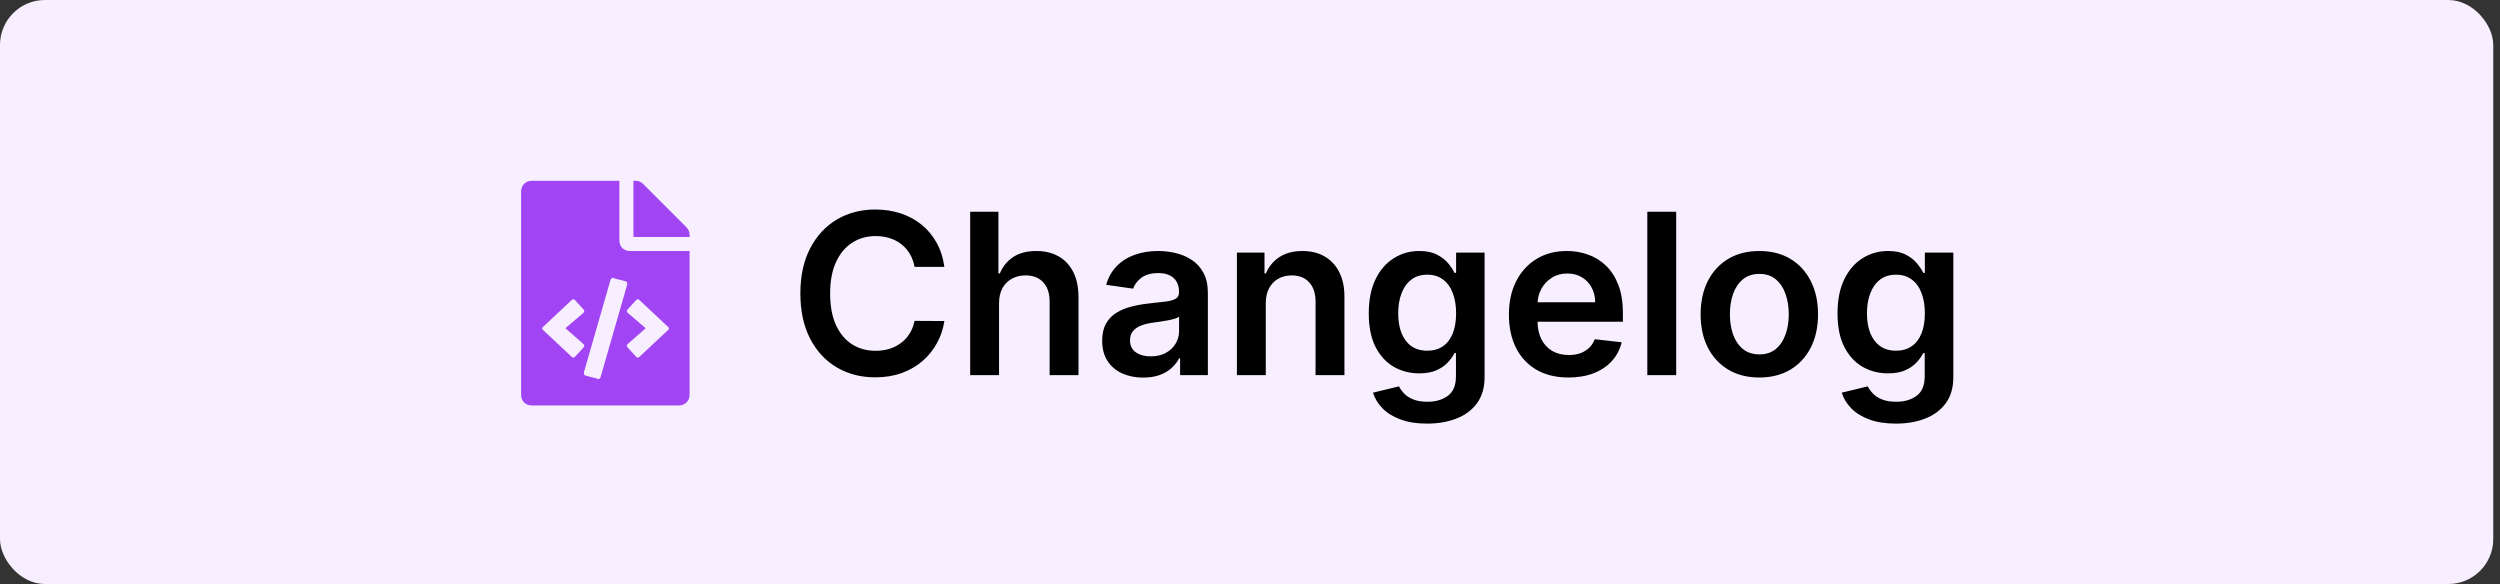 <svg width="1113" height="260" viewBox="0 0 1113 260" fill="none" xmlns="http://www.w3.org/2000/svg">
<rect x="0" y="0" width="1113" height="260" fill="#333333" stroke="none"/>
<rect width="1110" height="260" rx="20" fill="#F7EFFF"/>
<path d="M307 104.328V105.5H282V80.5H283.172C284.344 80.5 285.516 81.086 286.492 82.062L305.438 101.008C306.414 101.984 307 103.156 307 104.328ZM280.438 111.75H307V175.812C307 178.547 304.852 180.5 302.312 180.5H236.688C233.953 180.5 232 178.547 232 175.812V85.188C232 82.648 233.953 80.5 236.688 80.5H275.75V107.062C275.75 109.797 277.703 111.75 280.438 111.75ZM256.023 158.82L259.734 154.719C259.93 154.523 260.125 154.328 260.125 153.938C260.125 153.742 259.93 153.352 259.734 153.156L251.727 146.125L259.734 139.289C259.93 139.094 260.125 138.703 260.125 138.508C260.125 138.117 259.93 137.922 259.734 137.727L256.023 133.625C255.828 133.43 255.438 133.234 255.242 133.234C254.852 133.234 254.656 133.43 254.461 133.625L241.766 145.539C241.57 145.734 241.375 145.93 241.375 146.125C241.375 146.516 241.57 146.711 241.766 146.906L254.461 158.82C254.656 159.016 254.852 159.211 255.242 159.211C255.438 159.211 255.828 159.016 256.023 158.82ZM265.984 168.586C265.984 168.781 266.18 168.781 266.375 168.781C266.766 168.781 267.156 168.391 267.352 168L279.266 126.594V126.398C279.266 125.812 279.07 125.422 278.484 125.227L273.211 123.859C273.211 123.664 273.016 123.664 272.82 123.664C272.43 123.664 272.039 124.055 271.844 124.445L259.93 165.852V166.047C259.93 166.633 260.125 167.023 260.711 167.219L265.984 168.586ZM297.43 146.906C297.625 146.711 297.82 146.516 297.82 146.125C297.82 145.93 297.625 145.734 297.43 145.539L284.734 133.625C284.539 133.43 284.344 133.234 283.953 133.234C283.758 133.234 283.367 133.43 283.172 133.625L279.461 137.727C279.266 137.922 279.07 138.117 279.07 138.508C279.07 138.703 279.266 139.094 279.461 139.289L287.469 146.125L279.461 153.156C279.266 153.352 279.07 153.742 279.07 153.938C279.07 154.328 279.266 154.523 279.461 154.719L283.172 158.82C283.367 159.016 283.758 159.211 283.953 159.211C284.344 159.211 284.539 159.016 284.734 158.82L297.43 146.906Z" fill="#A044F4"/>
<path d="M420.425 118.811H407.143C406.765 116.633 406.066 114.704 405.048 113.023C404.03 111.318 402.764 109.874 401.249 108.69C399.733 107.507 398.005 106.619 396.064 106.027C394.146 105.411 392.075 105.104 389.849 105.104C385.896 105.104 382.392 106.098 379.338 108.087C376.284 110.052 373.893 112.94 372.165 116.751C370.437 120.539 369.572 125.168 369.572 130.636C369.572 136.2 370.437 140.887 372.165 144.699C373.917 148.487 376.308 151.351 379.338 153.293C382.392 155.21 385.884 156.169 389.814 156.169C391.992 156.169 394.028 155.885 395.922 155.317C397.839 154.725 399.556 153.861 401.071 152.724C402.61 151.588 403.9 150.191 404.942 148.534C406.007 146.877 406.741 144.983 407.143 142.852L420.425 142.923C419.928 146.38 418.85 149.623 417.193 152.653C415.56 155.684 413.417 158.359 410.766 160.679C408.114 162.975 405.013 164.775 401.462 166.077C397.911 167.355 393.969 167.994 389.636 167.994C383.244 167.994 377.539 166.515 372.52 163.555C367.501 160.596 363.547 156.323 360.659 150.736C357.771 145.149 356.327 138.449 356.327 130.636C356.327 122.8 357.783 116.1 360.695 110.537C363.607 104.95 367.572 100.677 372.591 97.717C377.61 94.758 383.292 93.278 389.636 93.278C393.685 93.278 397.449 93.847 400.929 94.983C404.409 96.119 407.51 97.788 410.233 99.99C412.955 102.168 415.193 104.843 416.945 108.016C418.72 111.164 419.88 114.763 420.425 118.811ZM444.777 135.04V167H431.922V94.273H444.493V121.723H445.132C446.41 118.645 448.387 116.219 451.062 114.443C453.761 112.644 457.194 111.744 461.36 111.744C465.148 111.744 468.451 112.537 471.268 114.124C474.085 115.71 476.263 118.03 477.802 121.084C479.365 124.138 480.146 127.866 480.146 132.27V167H467.291V134.259C467.291 130.589 466.344 127.736 464.45 125.7C462.58 123.641 459.952 122.611 456.566 122.611C454.294 122.611 452.258 123.108 450.458 124.102C448.683 125.073 447.286 126.482 446.268 128.328C445.274 130.175 444.777 132.412 444.777 135.04ZM508.946 168.101C505.489 168.101 502.376 167.485 499.606 166.254C496.86 165 494.682 163.153 493.072 160.714C491.486 158.276 490.693 155.269 490.693 151.695C490.693 148.617 491.261 146.072 492.397 144.06C493.534 142.047 495.084 140.438 497.049 139.23C499.014 138.023 501.228 137.111 503.69 136.496C506.176 135.857 508.744 135.395 511.396 135.111C514.592 134.779 517.184 134.483 519.173 134.223C521.162 133.939 522.606 133.513 523.505 132.945C524.429 132.353 524.89 131.441 524.89 130.21V129.997C524.89 127.322 524.097 125.25 522.511 123.783C520.925 122.315 518.64 121.581 515.657 121.581C512.509 121.581 510.011 122.268 508.164 123.641C506.342 125.014 505.11 126.635 504.471 128.506L492.468 126.801C493.415 123.487 494.978 120.717 497.156 118.491C499.334 116.242 501.997 114.562 505.146 113.449C508.295 112.312 511.775 111.744 515.586 111.744C518.214 111.744 520.83 112.052 523.434 112.668C526.038 113.283 528.418 114.301 530.572 115.722C532.726 117.118 534.455 119.024 535.757 121.439C537.083 123.854 537.745 126.872 537.745 130.494V167H525.387V159.507H524.961C524.18 161.022 523.079 162.443 521.659 163.768C520.262 165.071 518.498 166.124 516.368 166.929C514.261 167.71 511.787 168.101 508.946 168.101ZM512.284 158.655C514.864 158.655 517.101 158.146 518.995 157.128C520.889 156.086 522.345 154.713 523.363 153.009C524.405 151.304 524.926 149.446 524.926 147.433V141.006C524.523 141.337 523.837 141.645 522.866 141.929C521.919 142.213 520.854 142.462 519.67 142.675C518.486 142.888 517.315 143.077 516.154 143.243C514.994 143.409 513.988 143.551 513.136 143.669C511.218 143.929 509.502 144.356 507.987 144.947C506.472 145.539 505.276 146.368 504.4 147.433C503.524 148.475 503.086 149.824 503.086 151.482C503.086 153.849 503.95 155.636 505.679 156.844C507.407 158.051 509.609 158.655 512.284 158.655ZM563.527 135.04V167H550.672V112.455H562.958V121.723H563.598C564.852 118.669 566.853 116.242 569.599 114.443C572.369 112.644 575.79 111.744 579.862 111.744C583.626 111.744 586.905 112.549 589.699 114.159C592.516 115.769 594.694 118.101 596.233 121.155C597.795 124.209 598.565 127.914 598.541 132.27V167H585.686V134.259C585.686 130.613 584.739 127.76 582.845 125.7C580.975 123.641 578.382 122.611 575.068 122.611C572.819 122.611 570.818 123.108 569.066 124.102C567.338 125.073 565.977 126.482 564.983 128.328C564.012 130.175 563.527 132.412 563.527 135.04ZM635.331 188.591C630.714 188.591 626.749 187.964 623.434 186.709C620.12 185.478 617.457 183.821 615.444 181.737C613.432 179.654 612.035 177.346 611.254 174.812L622.831 172.007C623.351 173.072 624.109 174.126 625.103 175.168C626.098 176.233 627.435 177.109 629.116 177.795C630.821 178.506 632.963 178.861 635.544 178.861C639.19 178.861 642.208 177.973 644.599 176.197C646.99 174.446 648.186 171.557 648.186 167.533V157.199H647.547C646.884 158.525 645.913 159.886 644.635 161.283C643.38 162.679 641.711 163.851 639.627 164.798C637.568 165.745 634.975 166.219 631.85 166.219C627.66 166.219 623.86 165.236 620.451 163.271C617.066 161.283 614.367 158.323 612.355 154.393C610.366 150.44 609.372 145.492 609.372 139.55C609.372 133.56 610.366 128.506 612.355 124.386C614.367 120.243 617.078 117.107 620.487 114.976C623.896 112.821 627.696 111.744 631.886 111.744C635.082 111.744 637.71 112.289 639.77 113.378C641.853 114.443 643.51 115.733 644.741 117.249C645.972 118.74 646.907 120.149 647.547 121.474H648.257V112.455H660.934V167.888C660.934 172.552 659.822 176.411 657.596 179.464C655.371 182.518 652.329 184.803 648.47 186.318C644.611 187.833 640.231 188.591 635.331 188.591ZM635.437 156.134C638.16 156.134 640.48 155.471 642.397 154.145C644.315 152.819 645.771 150.913 646.765 148.428C647.76 145.942 648.257 142.959 648.257 139.479C648.257 136.046 647.76 133.039 646.765 130.459C645.795 127.878 644.35 125.878 642.433 124.457C640.539 123.013 638.207 122.291 635.437 122.291C632.573 122.291 630.181 123.037 628.264 124.528C626.346 126.02 624.902 128.068 623.931 130.672C622.961 133.252 622.475 136.188 622.475 139.479C622.475 142.817 622.961 145.741 623.931 148.25C624.926 150.736 626.382 152.677 628.299 154.074C630.241 155.447 632.62 156.134 635.437 156.134ZM698.257 168.065C692.788 168.065 688.065 166.929 684.088 164.656C680.134 162.36 677.092 159.116 674.961 154.926C672.831 150.712 671.765 145.752 671.765 140.047C671.765 134.436 672.831 129.512 674.961 125.274C677.116 121.013 680.122 117.698 683.981 115.331C687.84 112.94 692.374 111.744 697.582 111.744C700.944 111.744 704.116 112.289 707.099 113.378C710.106 114.443 712.757 116.1 715.054 118.349C717.374 120.598 719.197 123.463 720.522 126.943C721.848 130.4 722.511 134.519 722.511 139.301V143.243H677.802V134.578H710.189C710.165 132.116 709.632 129.926 708.591 128.009C707.549 126.067 706.093 124.54 704.223 123.428C702.376 122.315 700.222 121.759 697.76 121.759C695.132 121.759 692.824 122.398 690.835 123.676C688.846 124.931 687.296 126.588 686.183 128.648C685.094 130.684 684.538 132.921 684.514 135.359V142.923C684.514 146.096 685.094 148.818 686.254 151.091C687.414 153.34 689.036 155.068 691.119 156.276C693.202 157.459 695.641 158.051 698.434 158.051C700.305 158.051 701.997 157.791 703.512 157.27C705.028 156.725 706.342 155.932 707.454 154.891C708.567 153.849 709.407 152.559 709.975 151.02L721.978 152.369C721.221 155.542 719.777 158.312 717.646 160.679C715.539 163.023 712.84 164.846 709.549 166.148C706.259 167.426 702.494 168.065 698.257 168.065ZM746.241 94.273V167H733.386V94.273H746.241ZM783.253 168.065C777.926 168.065 773.31 166.893 769.404 164.55C765.498 162.206 762.467 158.927 760.313 154.713C758.182 150.499 757.117 145.575 757.117 139.94C757.117 134.306 758.182 129.37 760.313 125.132C762.467 120.894 765.498 117.604 769.404 115.26C773.31 112.916 777.926 111.744 783.253 111.744C788.58 111.744 793.196 112.916 797.103 115.26C801.009 117.604 804.027 120.894 806.158 125.132C808.312 129.37 809.39 134.306 809.39 139.94C809.39 145.575 808.312 150.499 806.158 154.713C804.027 158.927 801.009 162.206 797.103 164.55C793.196 166.893 788.58 168.065 783.253 168.065ZM783.324 157.767C786.212 157.767 788.627 156.974 790.569 155.388C792.51 153.778 793.954 151.624 794.901 148.925C795.872 146.226 796.357 143.219 796.357 139.905C796.357 136.567 795.872 133.548 794.901 130.849C793.954 128.127 792.51 125.961 790.569 124.351C788.627 122.741 786.212 121.936 783.324 121.936C780.365 121.936 777.903 122.741 775.938 124.351C773.997 125.961 772.541 128.127 771.57 130.849C770.623 133.548 770.15 136.567 770.15 139.905C770.15 143.219 770.623 146.226 771.57 148.925C772.541 151.624 773.997 153.778 775.938 155.388C777.903 156.974 780.365 157.767 783.324 157.767ZM844.022 188.591C839.406 188.591 835.44 187.964 832.126 186.709C828.811 185.478 826.148 183.821 824.136 181.737C822.123 179.654 820.727 177.346 819.945 174.812L831.522 172.007C832.043 173.072 832.8 174.126 833.795 175.168C834.789 176.233 836.127 177.109 837.808 177.795C839.512 178.506 841.655 178.861 844.235 178.861C847.881 178.861 850.899 177.973 853.29 176.197C855.682 174.446 856.877 171.557 856.877 167.533V157.199H856.238C855.575 158.525 854.604 159.886 853.326 161.283C852.071 162.679 850.402 163.851 848.319 164.798C846.259 165.745 843.667 166.219 840.542 166.219C836.352 166.219 832.552 165.236 829.143 163.271C825.757 161.283 823.058 158.323 821.046 154.393C819.058 150.44 818.063 145.492 818.063 139.55C818.063 133.56 819.058 128.506 821.046 124.386C823.058 120.243 825.769 117.107 829.178 114.976C832.587 112.821 836.387 111.744 840.577 111.744C843.773 111.744 846.401 112.289 848.461 113.378C850.544 114.443 852.201 115.733 853.433 117.249C854.664 118.74 855.599 120.149 856.238 121.474H856.948V112.455H869.626V167.888C869.626 172.552 868.513 176.411 866.288 179.464C864.062 182.518 861.02 184.803 857.161 186.318C853.302 187.833 848.923 188.591 844.022 188.591ZM844.129 156.134C846.851 156.134 849.171 155.471 851.089 154.145C853.006 152.819 854.462 150.913 855.457 148.428C856.451 145.942 856.948 142.959 856.948 139.479C856.948 136.046 856.451 133.039 855.457 130.459C854.486 127.878 853.042 125.878 851.124 124.457C849.23 123.013 846.898 122.291 844.129 122.291C841.264 122.291 838.873 123.037 836.955 124.528C835.038 126.02 833.594 128.068 832.623 130.672C831.652 133.252 831.167 136.188 831.167 139.479C831.167 142.817 831.652 145.741 832.623 148.25C833.617 150.736 835.073 152.677 836.991 154.074C838.932 155.447 841.311 156.134 844.129 156.134Z" fill="black"/>
</svg>
